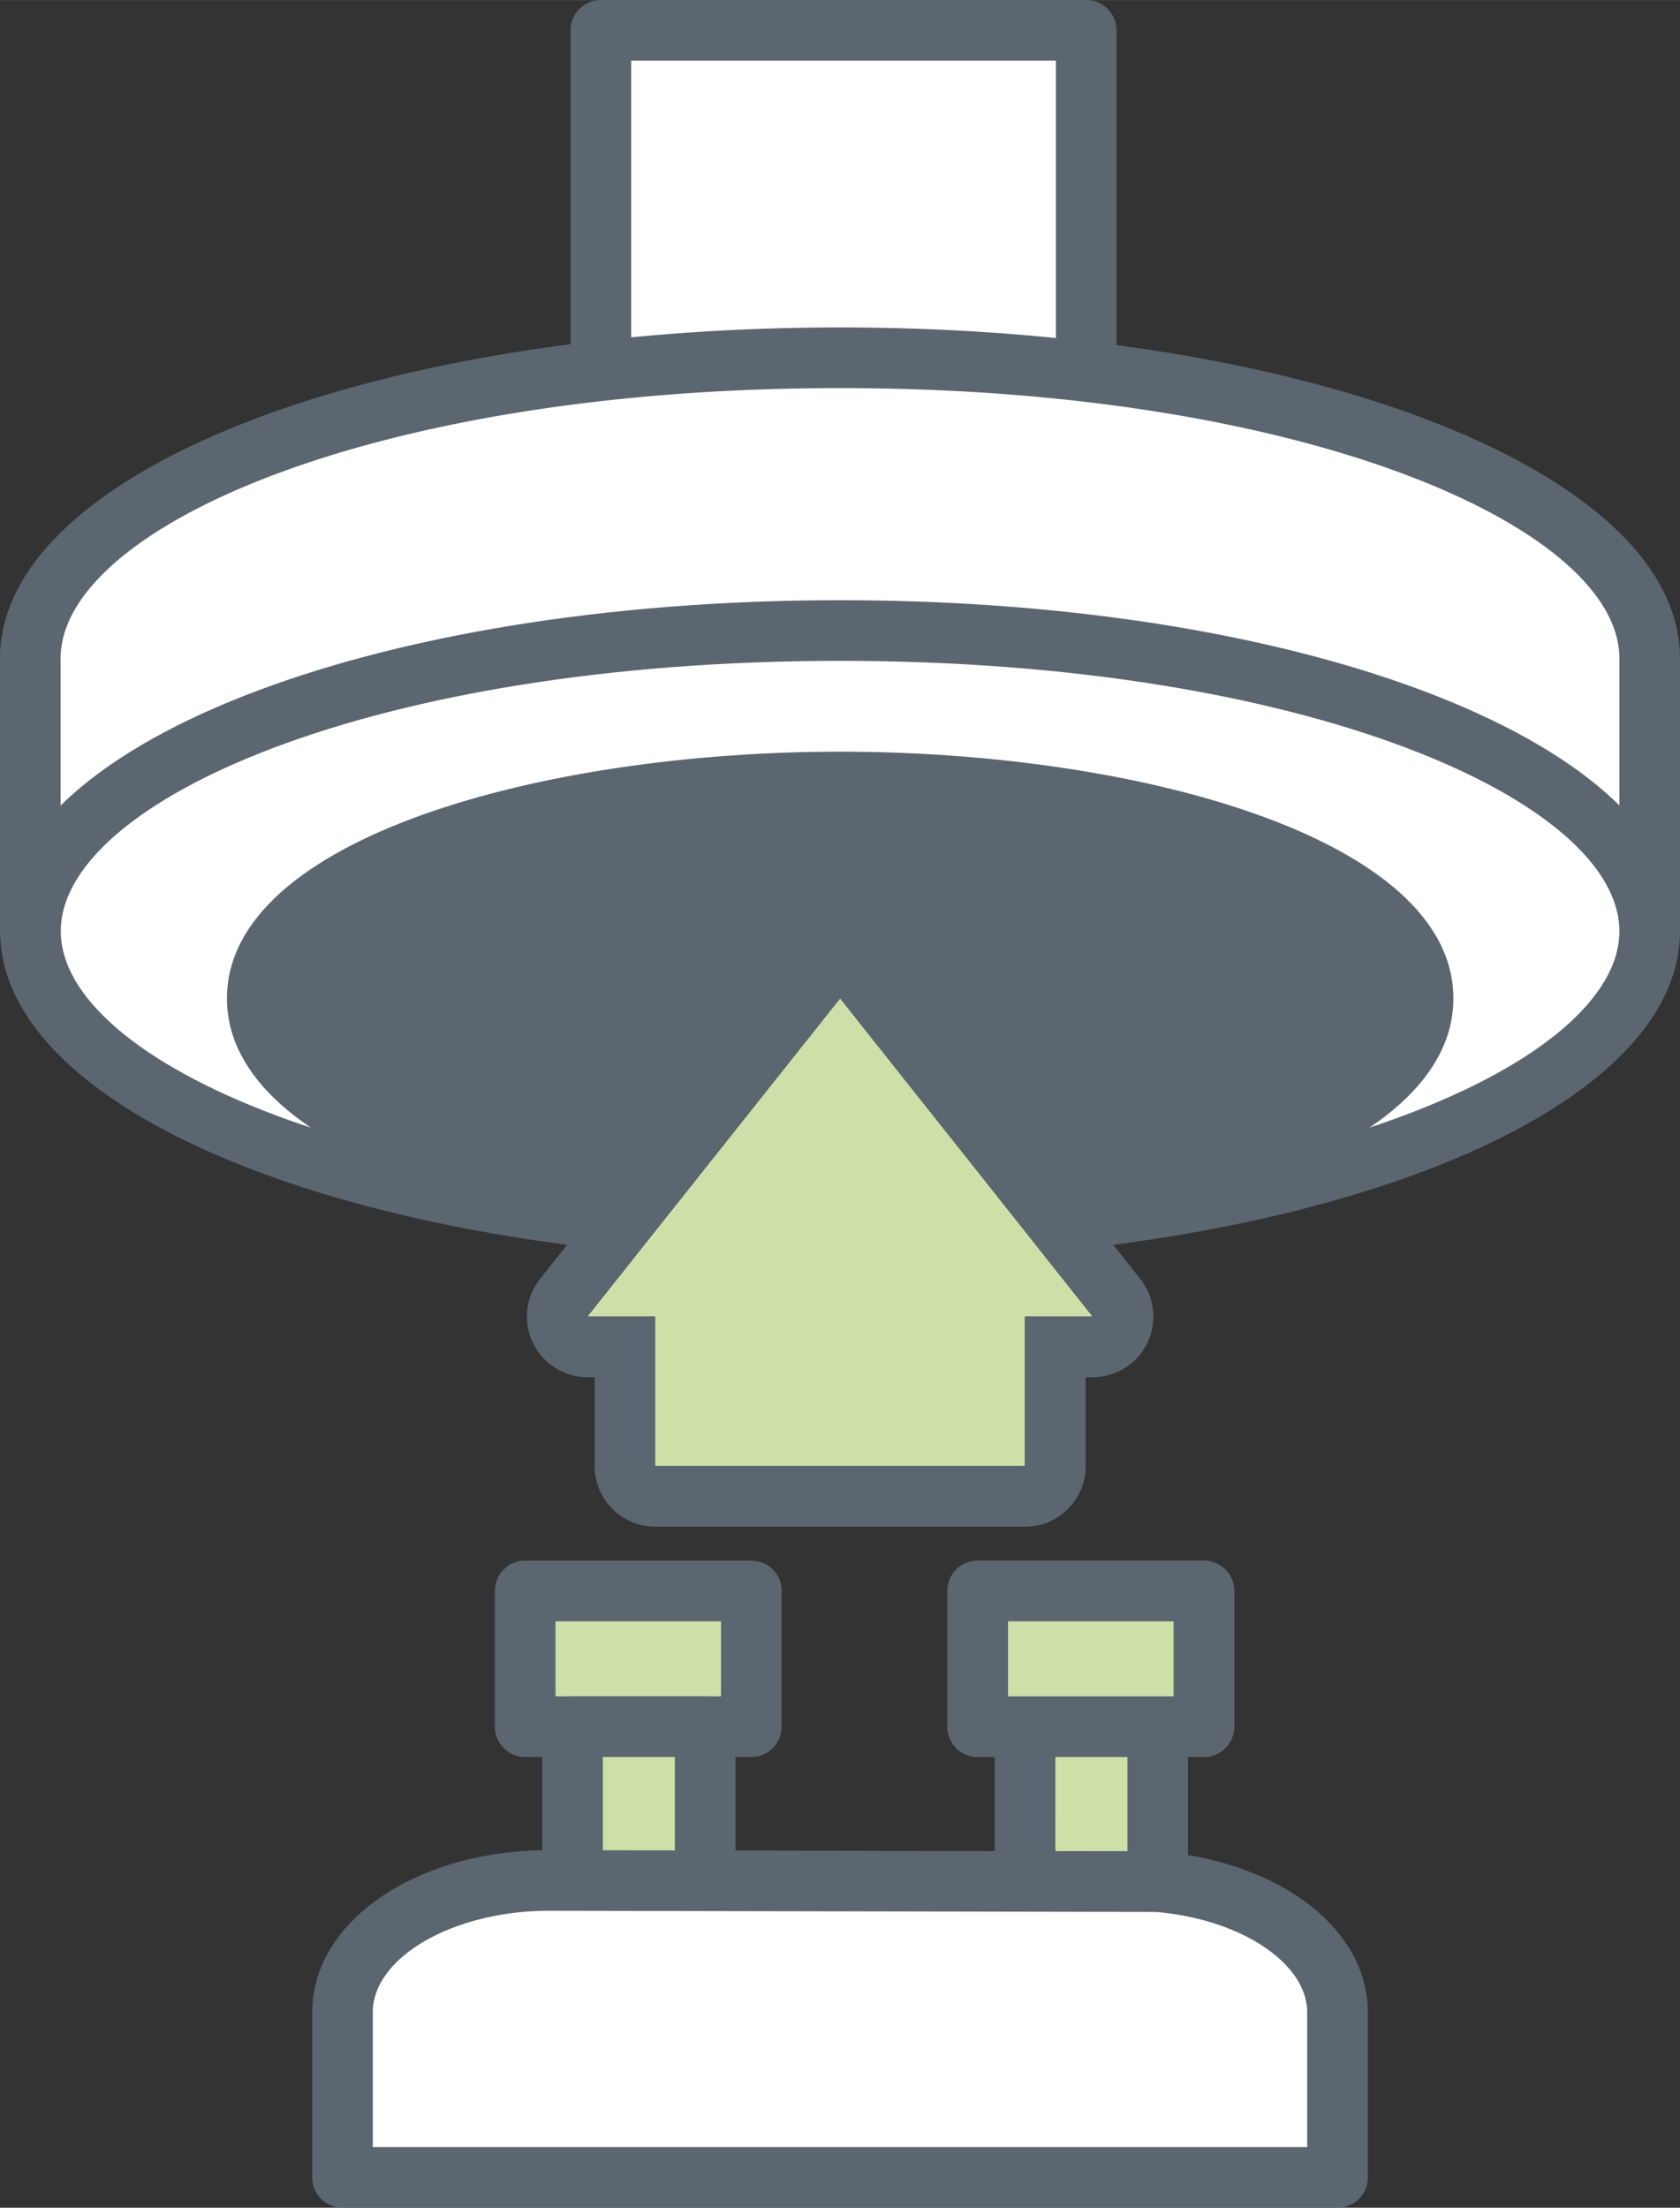 <?xml version="1.0" encoding="UTF-8"?> <svg xmlns="http://www.w3.org/2000/svg" id="Layer_6" data-name="Layer 6" width="19.553mm" height="25.69mm" viewBox="0 0 55.427 72.822"><rect x="0" y="0" width="55.427" height="72.822" fill="#333333" stroke="none"/><g><rect x="48.806" y="21.284" width="16.012" height="16.223" transform="translate(84.643 38.507) rotate(180)" fill="#fff"></rect><path d="M64.818,38.507H48.806a1,1,0,0,1-1-1V21.284a1,1,0,0,1,1-1H64.818a1,1,0,0,1,1,1V37.507A1,1,0,0,1,64.818,38.507Zm-15.012-2H63.818V22.284H49.806Z" transform="translate(-28.981 -20.284)" fill="#5b6670"></path><path d="M83.408,42c0-5.477-11.96-9.916-26.713-9.916S29.982,36.52,29.982,42v9H83.408Z" transform="translate(-28.981 -20.284)" fill="#fff"></path><path d="M83.408,52H29.981a1,1,0,0,1-1-1V42c0-6.121,12.174-10.916,27.714-10.916S84.408,35.876,84.408,42v9A1,1,0,0,1,83.408,52ZM30.981,50H82.408V42c0-4.306-10.332-8.916-25.713-8.916S30.981,37.691,30.981,42Z" transform="translate(-28.981 -20.284)" fill="#5b6670"></path><ellipse cx="27.714" cy="30.712" rx="26.713" ry="9.916" fill="#fff"></ellipse><path d="M56.7,61.913c-15.54,0-27.714-4.795-27.714-10.916S41.155,40.081,56.7,40.081,84.408,44.876,84.408,51,72.235,61.913,56.7,61.913Zm0-19.832c-15.381,0-25.714,4.61-25.714,8.916S41.314,59.913,56.7,59.913,82.408,55.3,82.408,51,72.076,42.081,56.7,42.081Z" transform="translate(-28.981 -20.284)" fill="#5b6670"></path><ellipse cx="27.714" cy="32.931" rx="19.231" ry="7.139" fill="#5b6670"></ellipse><path d="M56.7,61.354c-9.807,0-20.231-2.852-20.231-8.138S46.888,45.077,56.7,45.077s20.231,2.853,20.231,8.139S66.5,61.354,56.7,61.354Zm0-14.277c-10.744,0-18.231,3.236-18.231,6.139s7.487,6.138,18.231,6.138,18.231-3.235,18.231-6.138S67.438,47.077,56.7,47.077Z" transform="translate(-28.981 -20.284)" fill="#5b6670"></path><g><polygon points="39.718 52.476 32.257 52.476 32.257 56.953 39.718 56.953 39.718 52.476" fill="#cce0a8" fill-rule="evenodd"></polygon><path d="M68.7,78.237H61.238a1,1,0,0,1-1-1V72.76a1,1,0,0,1,1-1H68.7a1,1,0,0,1,1,1v4.477A1,1,0,0,1,68.7,78.237Zm-6.462-2H67.7V73.76H62.238Z" transform="translate(-28.981 -20.284)" fill="#5b6670"></path></g><rect x="62.801" y="77.237" width="4.376" height="5.111" transform="translate(100.997 139.301) rotate(180)" fill="#cce0a8"></rect><path d="M67.177,83.348H62.8a1,1,0,0,1-1-1V77.237a1,1,0,0,1,1-1h4.376a1,1,0,0,1,1,1v5.111A1,1,0,0,1,67.177,83.348Zm-3.376-2h2.376V78.237H63.8Z" transform="translate(-28.981 -20.284)" fill="#5b6670"></path><polygon points="39.718 52.476 32.257 52.476 32.257 56.953 39.718 56.953 39.718 52.476" fill="#cce0a8" fill-rule="evenodd"></polygon><path d="M68.7,78.237H61.238a1,1,0,0,1-1-1V72.76a1,1,0,0,1,1-1H68.7a1,1,0,0,1,1,1v4.477A1,1,0,0,1,68.7,78.237Zm-6.462-2H67.7V73.76H62.238Z" transform="translate(-28.981 -20.284)" fill="#5b6670"></path><polygon points="24.788 52.476 17.326 52.476 17.326 56.953 24.788 56.953 24.788 52.476" fill="#cce0a8" fill-rule="evenodd"></polygon><path d="M53.769,78.237H46.308a1,1,0,0,1-1-1V72.76a1,1,0,0,1,1-1h7.461a1,1,0,0,1,1,1v4.477A1,1,0,0,1,53.769,78.237Zm-6.461-2h5.461V73.76H47.308Z" transform="translate(-28.981 -20.284)" fill="#5b6670"></path><rect x="47.87" y="77.237" width="4.376" height="5.111" transform="translate(71.135 139.301) rotate(180)" fill="#cce0a8"></rect><path d="M52.246,83.348H47.871a1,1,0,0,1-1-1V77.237a1,1,0,0,1,1-1h4.375a1,1,0,0,1,1,1v5.111A1,1,0,0,1,52.246,83.348Zm-3.375-2h2.375V78.237H48.871Z" transform="translate(-28.981 -20.284)" fill="#5b6670"></path><path d="M73.109,92.106V86.658c0-2.2-2.572-4.021-5.9-4.305L47.093,82.31c-3.76,0-6.812,1.948-6.812,4.348v5.448Z" transform="translate(-28.981 -20.284)" fill="#fff" fill-rule="evenodd"></path><path d="M73.108,93.106H40.281a1,1,0,0,1-1-1V86.659c0-3,3.431-5.349,7.812-5.349l20.117.043c4.032.341,6.9,2.57,6.9,5.306v5.447A1,1,0,0,1,73.108,93.106Zm-31.827-2H72.108V86.659c0-1.617-2.189-3.071-4.985-3.31L47.091,83.31c-3.149,0-5.81,1.533-5.81,3.349Z" transform="translate(-28.981 -20.284)" fill="#5b6670"></path><polygon points="36.048 43.425 27.714 32.931 19.379 43.425 21.614 43.425 21.614 48.359 33.813 48.359 33.813 43.425 36.048 43.425" fill="#cce0a8"></polygon><path d="M56.7,53.216,65.029,63.71H62.8v4.933H50.6V63.71H48.361L56.7,53.216m0-2a2,2,0,0,0-1.566.756L46.8,62.466a2,2,0,0,0,1.566,3.244H48.6v2.933a2,2,0,0,0,2,2H62.8a2,2,0,0,0,2-2V65.71h.234A2,2,0,0,0,66.6,62.466L58.261,51.972a2,2,0,0,0-1.566-.756Z" transform="translate(-28.981 -20.284)" fill="#5b6670"></path></g></svg> 